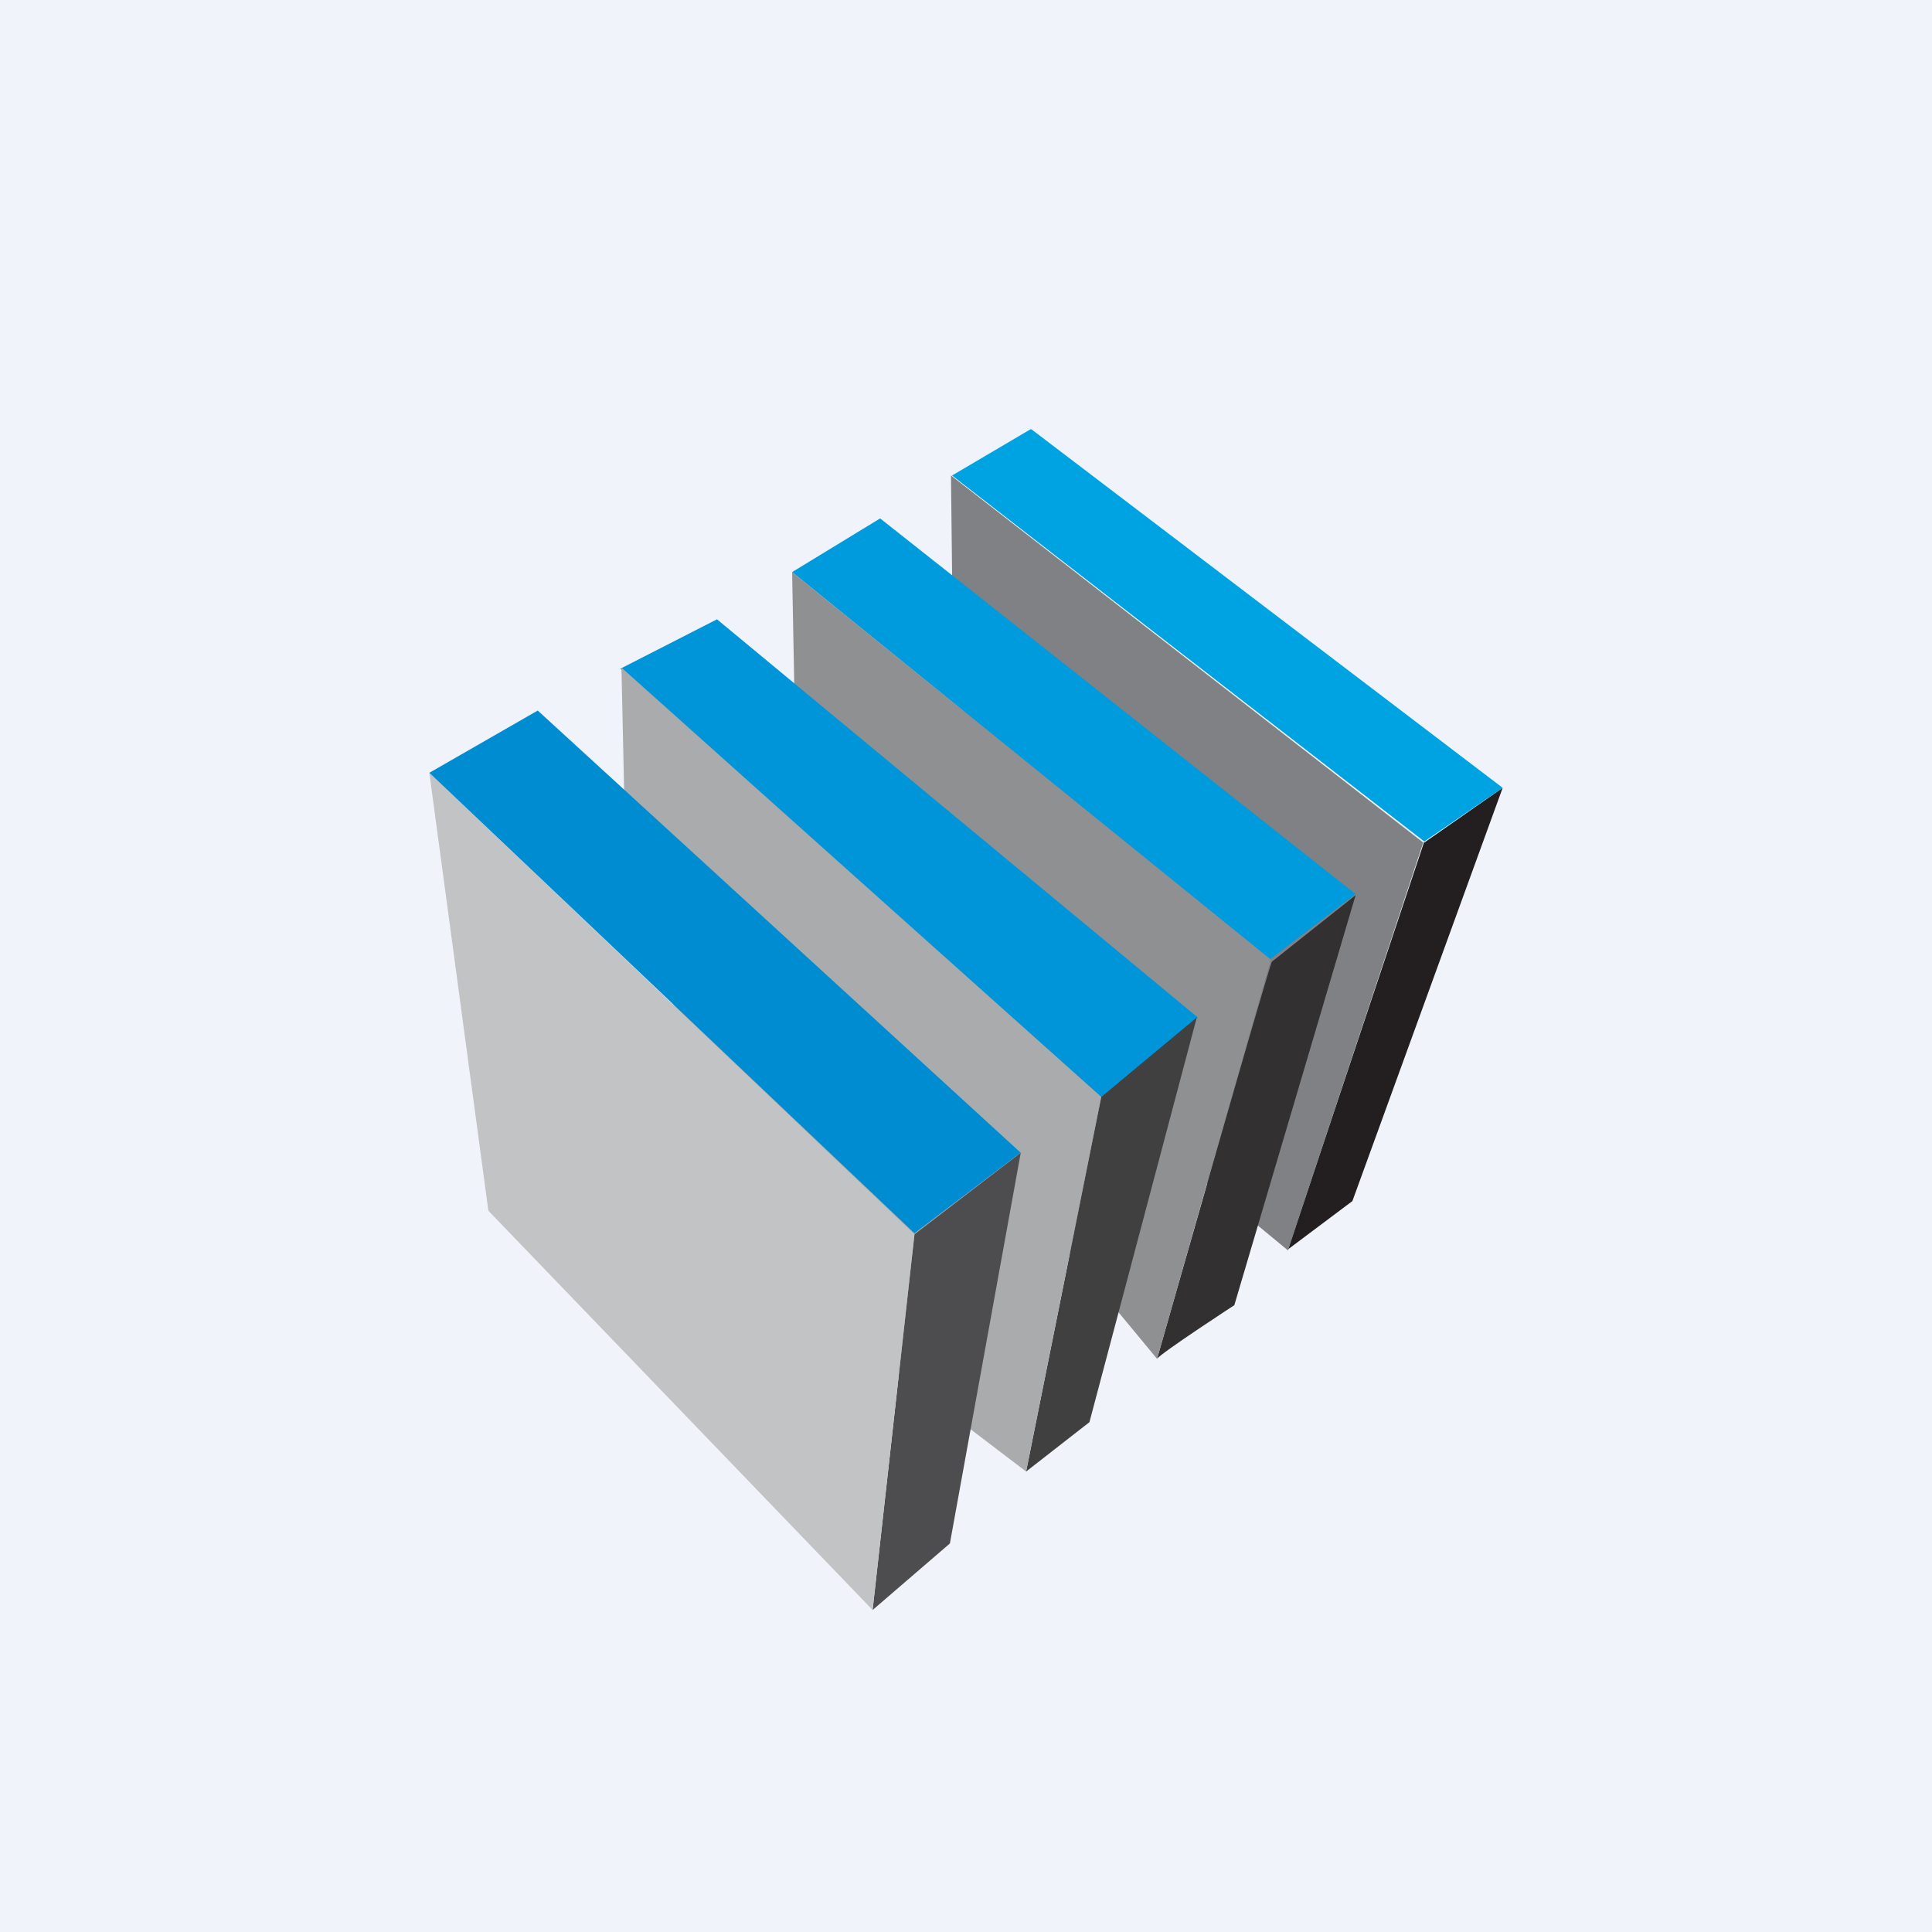 <!-- by TradingView --><svg xmlns="http://www.w3.org/2000/svg" width="18" height="18" viewBox="0 0 18 18"><path fill="#F0F3FA" d="M0 0h18v18H0z"/><path d="m13.27 7.85.73-.51-1.4 3.85-.6.45 1.27-3.8Z" fill="#231F20"/><path d="M9.61 4 14 7.34l-.73.5-4.4-3.41L9.6 4Z" fill="#00A3E1"/><path d="m8.88 6.18-.02-1.75 4.4 3.42-1.26 3.8L9.64 9.7l-.76-3.52Z" fill="#7F8184"/><path d="m8.2 4.83 4.43 3.5-.8.61-4.45-3.61.82-.5Z" fill="#009BDC"/><path d="M10.78 12.66c.03-.05.72-.5.72-.5l1.13-3.82-.78.62c-.01-.02-1.07 3.7-1.07 3.7Z" fill="#323031"/><path d="m7.41 6.91-.03-1.58 4.46 3.61-1.06 3.72-2.98-3.6-.39-2.15Z" fill="#8F9092"/><path d="m10.26 10.22.9-.74-4.48-3.71-.9.46 4.48 3.99Z" fill="#0095D8"/><path d="m10.15 13.25 1-3.77-.89.74-.7 3.49.59-.46Z" fill="#404041"/><path d="m5.84 8.52-.05-2.3 4.47 4-.7 3.49-1.72-1.31-2-3.88Z" fill="#AAABAC"/><path d="M8.52 11.5 8.13 15l.72-.62.66-3.64-.99.76Z" fill="#4D4D4F"/><path d="M8.52 11.5 4 7.2l.55 4.08L8.13 15l.39-3.5Z" fill="#C2C3C5"/><path d="m9.51 10.74-4.5-4.12L4 7.2l4.52 4.29 1-.76Z" fill="#008CD1"/></svg>